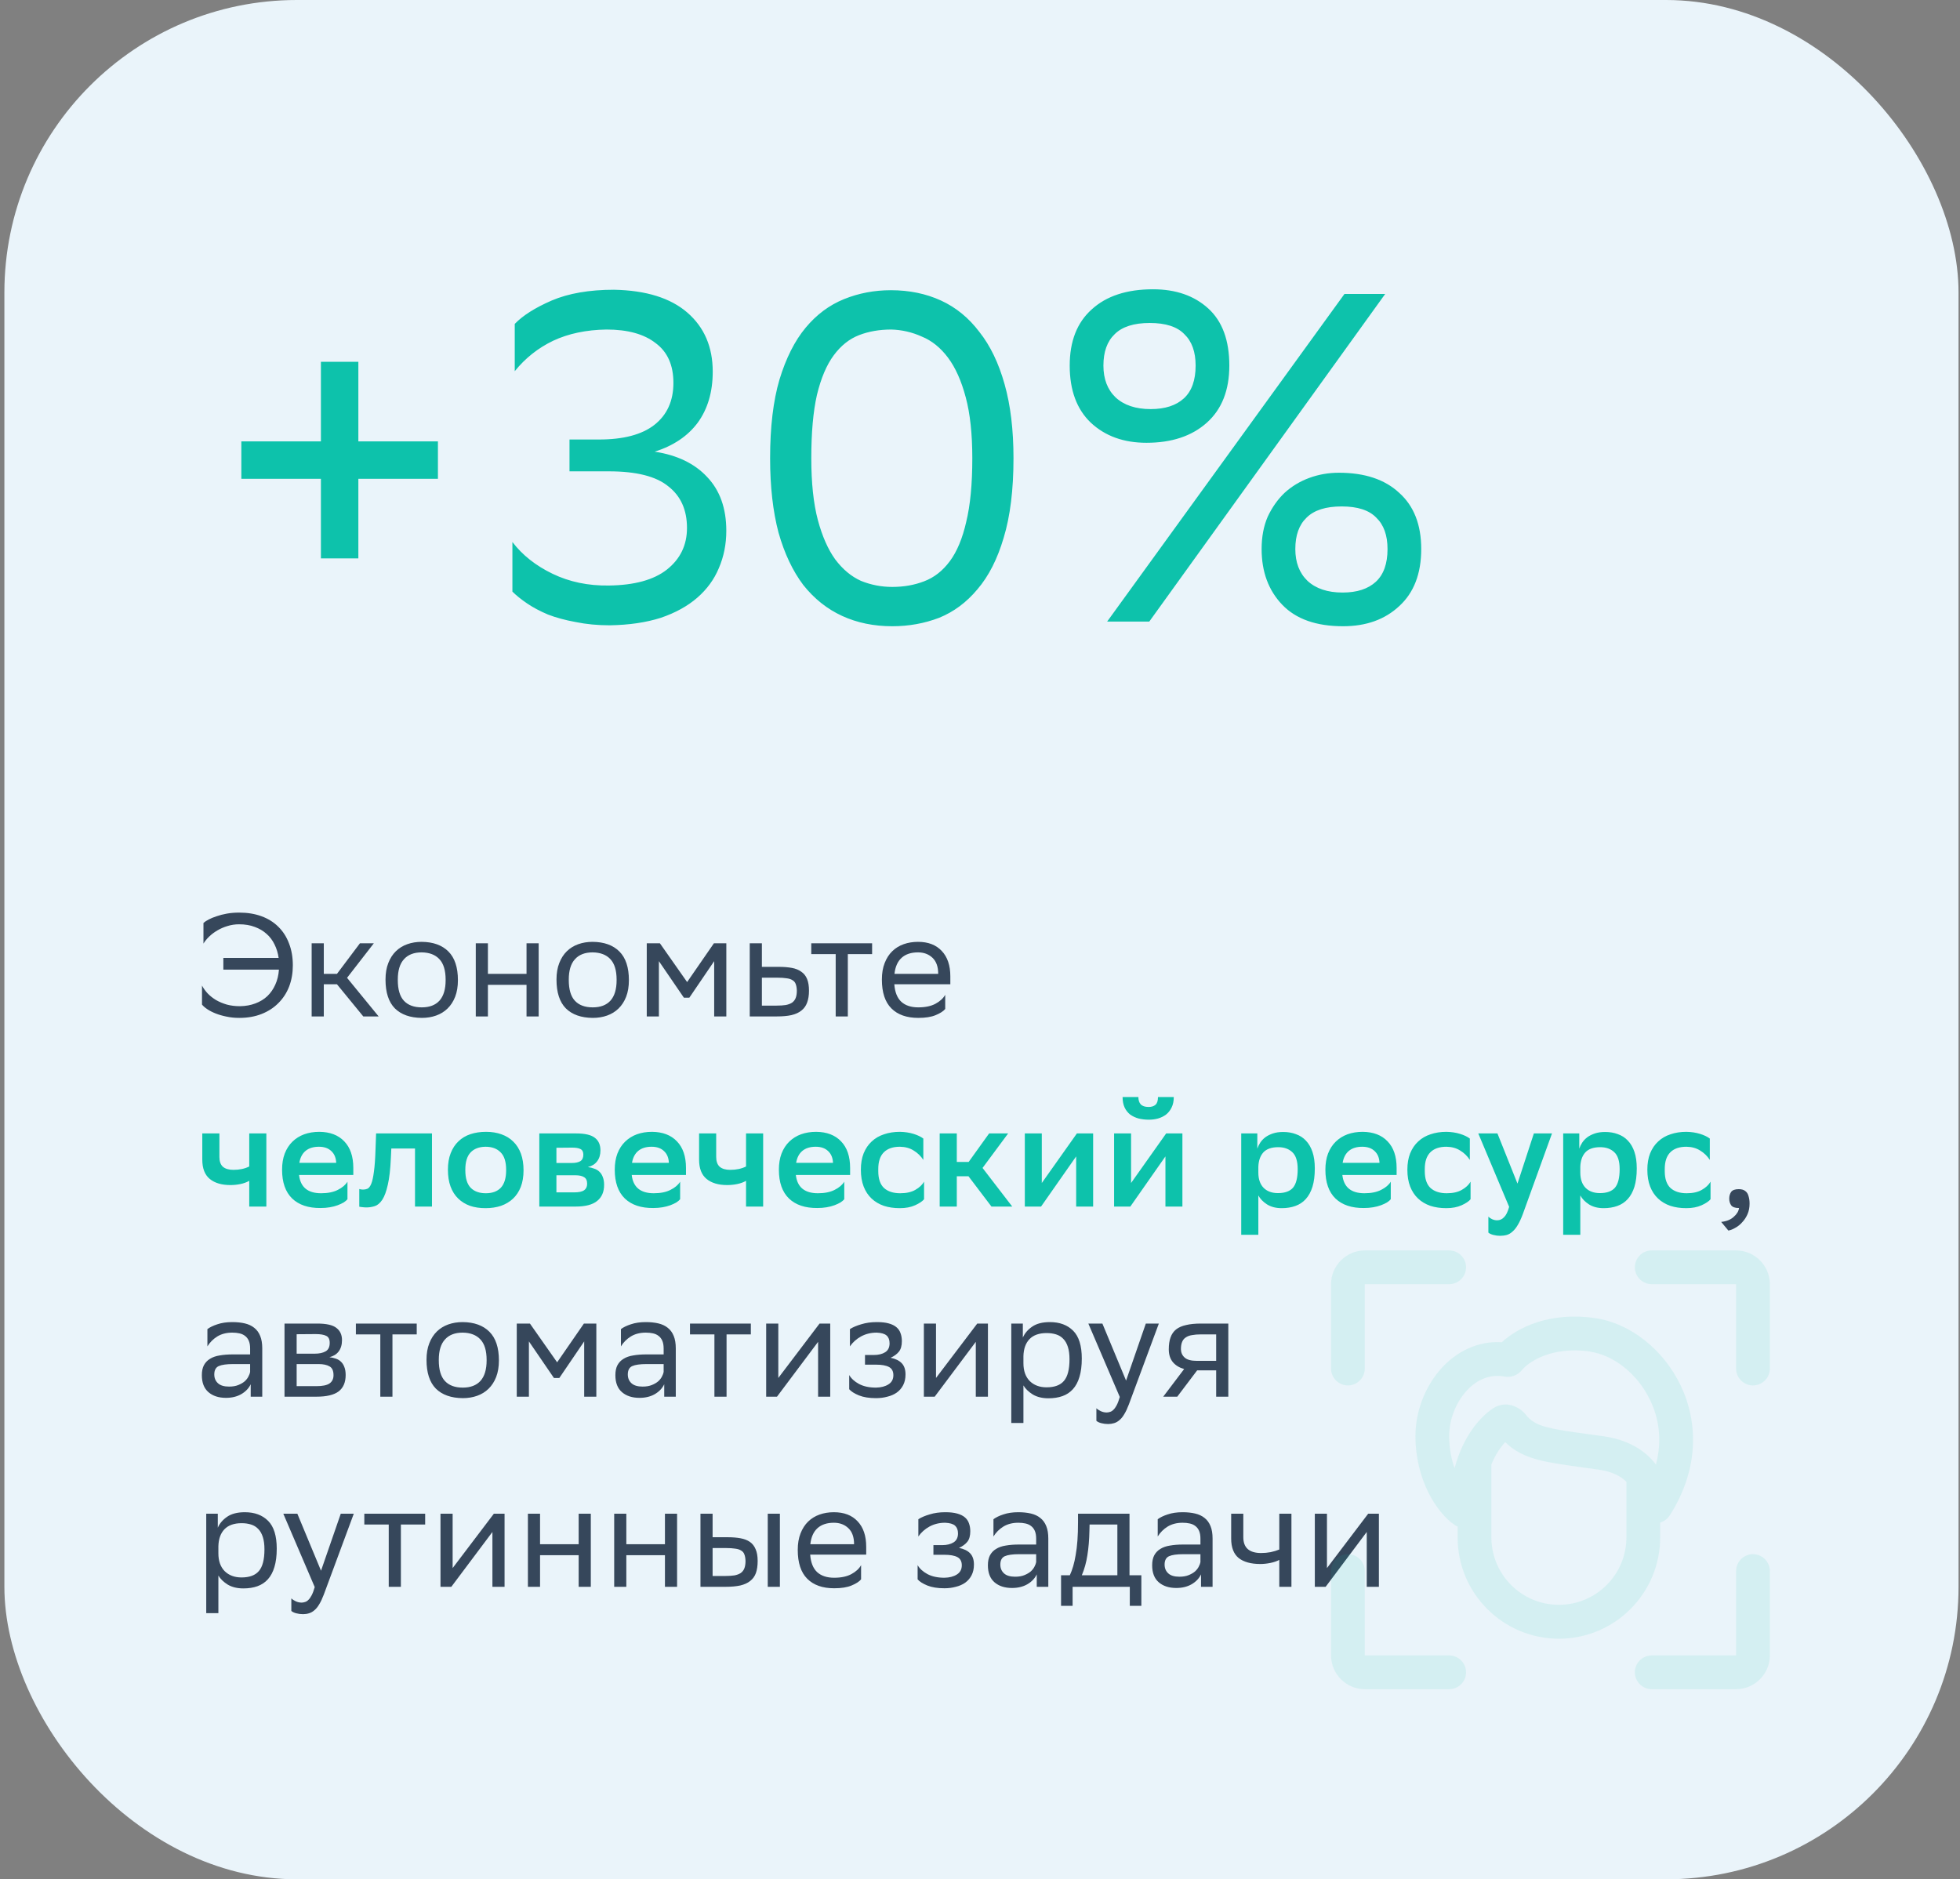 <?xml version="1.0" encoding="UTF-8"?> <svg xmlns="http://www.w3.org/2000/svg" width="268" height="257" viewBox="0 0 268 257" fill="none"><rect x="0" y="0" width="268" height="257" fill="#808080" stroke="none"/><rect x="0.6" width="267.2" height="257" rx="40" fill="#EAF4FA"></rect><path d="M43.88 65.48H33V60.36H43.88V49.48H49V60.36H59.88V65.48H49V76.36H43.88V65.48ZM70.383 44.296C71.492 43.144 73.178 42.077 75.439 41.096C77.743 40.115 80.58 39.624 83.951 39.624C88.346 39.709 91.695 40.755 93.999 42.76C96.303 44.765 97.455 47.453 97.455 50.824C97.455 53.597 96.772 55.923 95.407 57.8C94.042 59.635 92.079 60.957 89.519 61.768C92.591 62.237 94.98 63.389 96.687 65.224C98.436 67.059 99.311 69.512 99.311 72.584C99.311 74.419 98.97 76.125 98.287 77.704C97.647 79.24 96.666 80.584 95.343 81.736C94.02 82.888 92.356 83.805 90.351 84.488C88.346 85.128 86.02 85.469 83.375 85.512C81.711 85.512 80.154 85.363 78.703 85.064C77.295 84.808 76.036 84.467 74.927 84.04C73.818 83.571 72.858 83.059 72.047 82.504C71.236 81.949 70.575 81.416 70.063 80.904V74.12C71.428 75.912 73.263 77.363 75.567 78.472C77.871 79.581 80.431 80.115 83.247 80.072C86.746 80.029 89.391 79.304 91.183 77.896C93.018 76.445 93.935 74.547 93.935 72.2C93.935 69.725 93.082 67.827 91.375 66.504C89.711 65.139 87.002 64.456 83.247 64.456H77.871V60.104H81.903C85.231 60.104 87.748 59.443 89.455 58.12C91.204 56.755 92.079 54.835 92.079 52.36C92.079 49.928 91.268 48.115 89.647 46.92C88.068 45.683 85.828 45.064 82.927 45.064C80.154 45.107 77.722 45.619 75.631 46.6C73.583 47.581 71.834 48.968 70.383 50.76V44.296ZM105.3 62.664C105.3 58.397 105.726 54.813 106.58 51.912C107.476 48.968 108.67 46.6 110.164 44.808C111.657 43.016 113.406 41.715 115.412 40.904C117.417 40.093 119.55 39.688 121.812 39.688C124.329 39.688 126.612 40.157 128.66 41.096C130.708 42.035 132.457 43.464 133.908 45.384C135.401 47.261 136.553 49.651 137.364 52.552C138.174 55.411 138.58 58.781 138.58 62.664C138.58 66.973 138.132 70.6 137.236 73.544C136.382 76.445 135.188 78.792 133.652 80.584C132.158 82.376 130.409 83.677 128.404 84.488C126.398 85.256 124.265 85.64 122.004 85.64C119.486 85.64 117.204 85.171 115.156 84.232C113.108 83.293 111.337 81.885 109.844 80.008C108.393 78.088 107.262 75.699 106.452 72.84C105.684 69.939 105.3 66.547 105.3 62.664ZM110.932 62.664C110.932 66.035 111.23 68.851 111.828 71.112C112.425 73.331 113.214 75.123 114.196 76.488C115.22 77.853 116.393 78.835 117.716 79.432C119.081 79.987 120.51 80.264 122.004 80.264C123.582 80.264 125.033 80.008 126.356 79.496C127.721 78.984 128.894 78.067 129.876 76.744C130.857 75.421 131.604 73.629 132.116 71.368C132.67 69.107 132.948 66.205 132.948 62.664C132.948 59.336 132.649 56.563 132.052 54.344C131.454 52.083 130.644 50.269 129.62 48.904C128.596 47.539 127.401 46.579 126.036 46.024C124.713 45.427 123.326 45.107 121.876 45.064C120.254 45.064 118.782 45.32 117.46 45.832C116.137 46.344 114.985 47.261 114.004 48.584C113.022 49.907 112.254 51.72 111.7 54.024C111.188 56.285 110.932 59.165 110.932 62.664ZM146.267 49.992C146.267 46.664 147.27 44.104 149.275 42.312C151.28 40.477 154.075 39.56 157.659 39.56C160.774 39.56 163.291 40.435 165.211 42.184C167.131 43.933 168.091 46.536 168.091 49.992C168.091 53.363 167.067 55.965 165.019 57.8C162.971 59.635 160.219 60.552 156.763 60.552C153.648 60.552 151.11 59.635 149.147 57.8C147.227 55.965 146.267 53.363 146.267 49.992ZM150.875 49.992C150.875 51.827 151.43 53.277 152.539 54.344C153.691 55.411 155.291 55.944 157.339 55.944C159.302 55.944 160.816 55.453 161.883 54.472C162.95 53.491 163.483 51.997 163.483 49.992C163.483 48.115 162.971 46.685 161.947 45.704C160.966 44.68 159.387 44.168 157.211 44.168C155.035 44.168 153.435 44.68 152.411 45.704C151.387 46.685 150.875 48.115 150.875 49.992ZM172.507 75.08C172.507 73.416 172.784 71.944 173.339 70.664C173.936 69.384 174.704 68.296 175.643 67.4C176.624 66.504 177.755 65.821 179.035 65.352C180.315 64.883 181.659 64.648 183.067 64.648C186.608 64.648 189.36 65.565 191.323 67.4C193.328 69.192 194.331 71.752 194.331 75.08C194.331 78.451 193.328 81.053 191.323 82.888C189.36 84.723 186.8 85.64 183.643 85.64C179.974 85.64 177.2 84.659 175.323 82.696C173.446 80.733 172.507 78.195 172.507 75.08ZM177.115 75.08C177.115 76.915 177.67 78.365 178.779 79.432C179.931 80.499 181.531 81.032 183.579 81.032C185.542 81.032 187.056 80.541 188.123 79.56C189.19 78.579 189.723 77.085 189.723 75.08C189.723 73.203 189.211 71.773 188.187 70.792C187.206 69.768 185.627 69.256 183.451 69.256C181.275 69.256 179.675 69.768 178.651 70.792C177.627 71.773 177.115 73.203 177.115 75.08ZM157.147 85H151.387L183.835 40.2H189.403L157.147 85Z" fill="#0DC2AB"></path><path d="M27.82 126.22C27.993 126.06 28.233 125.9 28.54 125.74C28.846 125.58 29.206 125.433 29.62 125.3C30.033 125.153 30.5 125.033 31.02 124.94C31.54 124.847 32.1 124.8 32.7 124.8C33.833 124.8 34.853 124.967 35.76 125.3C36.666 125.633 37.433 126.113 38.06 126.74C38.7 127.367 39.186 128.127 39.52 129.02C39.866 129.9 40.04 130.9 40.04 132.02C40.04 133.06 39.873 134.02 39.54 134.9C39.206 135.767 38.72 136.52 38.08 137.16C37.453 137.8 36.686 138.3 35.78 138.66C34.873 139.02 33.853 139.2 32.72 139.2C32.093 139.2 31.506 139.14 30.96 139.02C30.426 138.913 29.94 138.773 29.5 138.6C29.06 138.427 28.68 138.233 28.36 138.02C28.04 137.807 27.793 137.593 27.62 137.38V134.78C27.82 135.153 28.08 135.513 28.4 135.86C28.72 136.193 29.1 136.493 29.54 136.76C29.98 137.013 30.473 137.22 31.02 137.38C31.566 137.527 32.166 137.6 32.82 137.6C33.593 137.587 34.293 137.46 34.92 137.22C35.56 136.98 36.106 136.647 36.56 136.22C37.013 135.78 37.373 135.26 37.64 134.66C37.92 134.047 38.086 133.36 38.14 132.6H30.54V131H38.1C38.006 130.333 37.82 129.72 37.54 129.16C37.273 128.6 36.913 128.12 36.46 127.72C36.006 127.307 35.466 126.987 34.84 126.76C34.213 126.52 33.5 126.4 32.7 126.4C32.14 126.4 31.606 126.48 31.1 126.64C30.606 126.787 30.146 126.987 29.72 127.24C29.306 127.48 28.933 127.76 28.6 128.08C28.28 128.387 28.02 128.707 27.82 129.04V126.22ZM42.614 129H44.274V133.18H46.074L49.214 129H51.114L47.454 133.72L51.774 139H49.674L46.074 134.6H44.274V139H42.614V129ZM52.713 133.96C52.713 133.093 52.84 132.34 53.093 131.7C53.346 131.047 53.693 130.507 54.133 130.08C54.573 129.653 55.093 129.333 55.693 129.12C56.293 128.907 56.946 128.8 57.653 128.8C59.226 128.813 60.446 129.253 61.313 130.12C62.18 130.987 62.613 132.293 62.613 134.04C62.613 134.907 62.486 135.667 62.233 136.32C61.98 136.96 61.633 137.493 61.193 137.92C60.753 138.347 60.233 138.667 59.633 138.88C59.033 139.093 58.38 139.2 57.673 139.2C56.086 139.187 54.86 138.753 53.993 137.9C53.14 137.033 52.713 135.72 52.713 133.96ZM54.393 134.02C54.393 135.313 54.673 136.26 55.233 136.86C55.793 137.46 56.606 137.76 57.673 137.76C58.726 137.76 59.533 137.453 60.093 136.84C60.653 136.213 60.933 135.28 60.933 134.04V133.98C60.933 132.7 60.646 131.76 60.073 131.16C59.513 130.56 58.706 130.253 57.653 130.24C56.6 130.24 55.793 130.553 55.233 131.18C54.673 131.793 54.393 132.72 54.393 133.96V134.02ZM71.995 134.68H66.715V139H65.055V129H66.715V133.18H71.995V129H73.655V139H71.995V134.68ZM76.092 133.96C76.092 133.093 76.219 132.34 76.472 131.7C76.725 131.047 77.072 130.507 77.512 130.08C77.952 129.653 78.472 129.333 79.072 129.12C79.672 128.907 80.325 128.8 81.032 128.8C82.605 128.813 83.825 129.253 84.692 130.12C85.559 130.987 85.992 132.293 85.992 134.04C85.992 134.907 85.865 135.667 85.612 136.32C85.359 136.96 85.012 137.493 84.572 137.92C84.132 138.347 83.612 138.667 83.012 138.88C82.412 139.093 81.759 139.2 81.052 139.2C79.465 139.187 78.239 138.753 77.372 137.9C76.519 137.033 76.092 135.72 76.092 133.96ZM77.772 134.02C77.772 135.313 78.052 136.26 78.612 136.86C79.172 137.46 79.985 137.76 81.052 137.76C82.105 137.76 82.912 137.453 83.472 136.84C84.032 136.213 84.312 135.28 84.312 134.04V133.98C84.312 132.7 84.025 131.76 83.452 131.16C82.892 130.56 82.085 130.253 81.032 130.24C79.979 130.24 79.172 130.553 78.612 131.18C78.052 131.793 77.772 132.72 77.772 133.96V134.02ZM97.654 131.44L94.254 136.44H93.514L90.094 131.44V139H88.434V129H90.234L93.954 134.3L97.614 129H99.314V139H97.654V131.44ZM110.616 135.48C110.616 136.12 110.529 136.667 110.356 137.12C110.196 137.56 109.936 137.92 109.576 138.2C109.229 138.48 108.776 138.687 108.216 138.82C107.669 138.94 107.003 139 106.216 139H102.516V129H104.176V132.22H106.476C107.156 132.22 107.749 132.267 108.256 132.36C108.776 132.453 109.209 132.627 109.556 132.88C109.916 133.12 110.183 133.453 110.356 133.88C110.529 134.293 110.616 134.827 110.616 135.48ZM108.956 135.46C108.943 135.087 108.889 134.787 108.796 134.56C108.716 134.333 108.569 134.16 108.356 134.04C108.156 133.907 107.883 133.82 107.536 133.78C107.203 133.727 106.789 133.7 106.296 133.7H104.176V137.52H106.196C106.676 137.52 107.089 137.493 107.436 137.44C107.783 137.373 108.069 137.267 108.296 137.12C108.523 136.96 108.689 136.747 108.796 136.48C108.903 136.213 108.956 135.873 108.956 135.46ZM114.268 130.48H110.928V129H119.248V130.48H115.928V139H114.268V130.48ZM125.524 128.8C126.911 128.8 127.991 129.213 128.764 130.04C129.551 130.867 129.944 132.027 129.944 133.52V134.6H122.284C122.364 135.68 122.684 136.48 123.244 137C123.804 137.507 124.577 137.76 125.564 137.76C126.524 137.76 127.311 137.593 127.924 137.26C128.537 136.927 128.977 136.52 129.244 136.04V137.98C128.991 138.287 128.557 138.567 127.944 138.82C127.344 139.073 126.551 139.2 125.564 139.2C123.977 139.2 122.751 138.767 121.884 137.9C121.017 137.033 120.584 135.72 120.584 133.96C120.584 133.093 120.711 132.34 120.964 131.7C121.217 131.047 121.564 130.507 122.004 130.08C122.444 129.653 122.964 129.333 123.564 129.12C124.164 128.907 124.817 128.8 125.524 128.8ZM125.524 130.24C124.577 130.24 123.831 130.487 123.284 130.98C122.737 131.473 122.411 132.207 122.304 133.18H128.284V133.16C128.284 132.2 128.024 131.473 127.504 130.98C126.984 130.487 126.324 130.24 125.524 130.24ZM235.347 167.1C236.081 167.02 236.654 166.787 237.067 166.4C237.494 166.027 237.734 165.627 237.787 165.2H237.747C237.241 165.2 236.894 165.073 236.707 164.82C236.534 164.567 236.447 164.267 236.447 163.92C236.447 163.56 236.534 163.253 236.707 163C236.894 162.747 237.241 162.62 237.747 162.62C238.134 162.62 238.434 162.707 238.647 162.88C238.861 163.04 239.007 163.273 239.087 163.58C239.181 163.873 239.227 164.213 239.227 164.6C239.227 165.133 239.134 165.613 238.947 166.04C238.761 166.467 238.521 166.833 238.227 167.14C237.947 167.46 237.634 167.713 237.287 167.9C236.954 168.1 236.634 168.227 236.327 168.28L235.347 167.1ZM28.36 181.76C28.693 181.507 29.146 181.287 29.72 181.1C30.306 180.9 30.986 180.8 31.76 180.8C32.4 180.8 32.973 180.86 33.48 180.98C33.986 181.1 34.413 181.3 34.76 181.58C35.12 181.86 35.393 182.233 35.58 182.7C35.766 183.153 35.86 183.72 35.86 184.4V191H34.28V189.3C34.013 189.86 33.58 190.313 32.98 190.66C32.393 190.993 31.7 191.16 30.9 191.16C29.9 191.16 29.1 190.9 28.5 190.38C27.9 189.86 27.6 189.087 27.6 188.06C27.6 187.513 27.693 187.06 27.88 186.7C28.08 186.327 28.36 186.033 28.72 185.82C29.08 185.593 29.52 185.44 30.04 185.36C30.56 185.267 31.153 185.22 31.82 185.22H34.2V184.42C34.2 183.993 34.14 183.64 34.02 183.36C33.9 183.08 33.733 182.86 33.52 182.7C33.306 182.527 33.046 182.407 32.74 182.34C32.446 182.273 32.12 182.24 31.76 182.24C30.973 182.24 30.293 182.413 29.72 182.76C29.16 183.107 28.706 183.56 28.36 184.12V181.76ZM31.32 189.62C31.826 189.62 32.253 189.547 32.6 189.4C32.96 189.253 33.253 189.08 33.48 188.88C33.706 188.667 33.873 188.447 33.98 188.22C34.1 187.993 34.173 187.793 34.2 187.62V186.54H31.88C30.973 186.54 30.313 186.633 29.9 186.82C29.5 187.007 29.3 187.387 29.3 187.96C29.3 188.453 29.466 188.853 29.8 189.16C30.133 189.467 30.64 189.62 31.32 189.62ZM38.903 181H43.363C44.629 181 45.509 181.2 46.003 181.6C46.509 181.987 46.763 182.54 46.763 183.26C46.763 183.9 46.609 184.42 46.303 184.82C46.009 185.207 45.589 185.467 45.043 185.6C45.363 185.64 45.656 185.707 45.923 185.8C46.203 185.893 46.436 186.033 46.623 186.22C46.823 186.407 46.976 186.647 47.083 186.94C47.203 187.233 47.263 187.6 47.263 188.04C47.263 189.04 46.943 189.787 46.303 190.28C45.663 190.76 44.656 191 43.283 191H38.903V181ZM43.263 189.56C44.089 189.56 44.683 189.44 45.043 189.2C45.416 188.947 45.603 188.567 45.603 188.06C45.603 187.46 45.423 187.06 45.063 186.86C44.703 186.647 44.203 186.54 43.563 186.54H40.563V189.56H43.263ZM43.023 185.12C43.649 185.12 44.149 185.013 44.523 184.8C44.896 184.587 45.083 184.2 45.083 183.64C45.083 183.147 44.923 182.827 44.603 182.68C44.283 182.52 43.803 182.44 43.163 182.44L40.563 182.46V185.12H43.023ZM52.002 182.48H48.662V181H56.982V182.48H53.662V191H52.002V182.48ZM58.319 185.96C58.319 185.093 58.445 184.34 58.699 183.7C58.952 183.047 59.298 182.507 59.739 182.08C60.178 181.653 60.699 181.333 61.298 181.12C61.898 180.907 62.552 180.8 63.258 180.8C64.832 180.813 66.052 181.253 66.918 182.12C67.785 182.987 68.219 184.293 68.219 186.04C68.219 186.907 68.092 187.667 67.838 188.32C67.585 188.96 67.239 189.493 66.799 189.92C66.359 190.347 65.838 190.667 65.239 190.88C64.638 191.093 63.985 191.2 63.279 191.2C61.692 191.187 60.465 190.753 59.599 189.9C58.745 189.033 58.319 187.72 58.319 185.96ZM59.998 186.02C59.998 187.313 60.279 188.26 60.839 188.86C61.398 189.46 62.212 189.76 63.279 189.76C64.332 189.76 65.138 189.453 65.698 188.84C66.258 188.213 66.538 187.28 66.538 186.04V185.98C66.538 184.7 66.252 183.76 65.678 183.16C65.118 182.56 64.312 182.253 63.258 182.24C62.205 182.24 61.398 182.553 60.839 183.18C60.279 183.793 59.998 184.72 59.998 185.96V186.02ZM79.88 183.44L76.481 188.44H75.74L72.32 183.44V191H70.66V181H72.46L76.18 186.3L79.841 181H81.54V191H79.88V183.44ZM84.903 181.76C85.236 181.507 85.689 181.287 86.263 181.1C86.849 180.9 87.529 180.8 88.303 180.8C88.943 180.8 89.516 180.86 90.023 180.98C90.529 181.1 90.956 181.3 91.303 181.58C91.663 181.86 91.936 182.233 92.123 182.7C92.309 183.153 92.403 183.72 92.403 184.4V191H90.823V189.3C90.556 189.86 90.123 190.313 89.523 190.66C88.936 190.993 88.243 191.16 87.443 191.16C86.443 191.16 85.643 190.9 85.043 190.38C84.443 189.86 84.143 189.087 84.143 188.06C84.143 187.513 84.236 187.06 84.423 186.7C84.623 186.327 84.903 186.033 85.263 185.82C85.623 185.593 86.063 185.44 86.583 185.36C87.103 185.267 87.696 185.22 88.363 185.22H90.743V184.42C90.743 183.993 90.683 183.64 90.563 183.36C90.443 183.08 90.276 182.86 90.063 182.7C89.849 182.527 89.589 182.407 89.283 182.34C88.989 182.273 88.663 182.24 88.303 182.24C87.516 182.24 86.836 182.413 86.263 182.76C85.703 183.107 85.249 183.56 84.903 184.12V181.76ZM87.863 189.62C88.369 189.62 88.796 189.547 89.143 189.4C89.503 189.253 89.796 189.08 90.023 188.88C90.249 188.667 90.416 188.447 90.523 188.22C90.643 187.993 90.716 187.793 90.743 187.62V186.54H88.423C87.516 186.54 86.856 186.633 86.443 186.82C86.043 187.007 85.843 187.387 85.843 187.96C85.843 188.453 86.009 188.853 86.343 189.16C86.676 189.467 87.183 189.62 87.863 189.62ZM97.686 182.48H94.346V181H102.666V182.48H99.346V191H97.686V182.48ZM104.762 191V181H106.422V188.44L112.062 181H113.522V191H111.862V183.5L106.422 190.76L106.242 191H104.762ZM116.115 188.04C116.395 188.52 116.842 188.927 117.455 189.26C118.082 189.593 118.855 189.76 119.775 189.76C120.469 189.747 121.035 189.6 121.475 189.32C121.929 189.04 122.155 188.62 122.155 188.06C122.155 187.527 121.955 187.153 121.555 186.94C121.155 186.727 120.562 186.62 119.775 186.62H118.275V185.3H119.475C120.115 185.3 120.635 185.173 121.035 184.92C121.435 184.667 121.635 184.26 121.635 183.7C121.635 183.233 121.502 182.88 121.235 182.64C120.969 182.4 120.515 182.267 119.875 182.24C119.089 182.24 118.375 182.413 117.735 182.76C117.109 183.107 116.602 183.56 116.215 184.12V181.76C116.602 181.507 117.115 181.287 117.755 181.1C118.395 180.9 119.102 180.8 119.875 180.8H119.915C120.555 180.8 121.089 180.86 121.515 180.98C121.955 181.1 122.309 181.273 122.575 181.5C122.842 181.727 123.029 182 123.135 182.32C123.255 182.64 123.315 183 123.315 183.4C123.315 184.027 123.182 184.507 122.915 184.84C122.649 185.173 122.269 185.453 121.775 185.68C122.442 185.813 122.949 186.06 123.295 186.42C123.642 186.78 123.815 187.293 123.815 187.96C123.815 188.52 123.709 189.007 123.495 189.42C123.282 189.833 122.989 190.173 122.615 190.44C122.255 190.693 121.829 190.88 121.335 191C120.855 191.133 120.335 191.2 119.775 191.2C118.842 191.2 118.062 191.073 117.435 190.82C116.822 190.567 116.382 190.287 116.115 189.98V188.04ZM126.325 191V181H127.985V188.44L133.625 181H135.085V191H133.425V183.5L127.985 190.76L127.805 191H126.325ZM138.278 181H139.858V182.92C140.111 182.333 140.538 181.833 141.138 181.42C141.738 181.007 142.544 180.8 143.558 180.8C144.891 180.8 145.951 181.193 146.738 181.98C147.524 182.767 147.918 184.033 147.918 185.78C147.918 186.767 147.811 187.607 147.598 188.3C147.398 188.98 147.098 189.54 146.698 189.98C146.311 190.407 145.838 190.72 145.278 190.92C144.718 191.12 144.078 191.22 143.358 191.22C142.518 191.22 141.804 191.047 141.218 190.7C140.644 190.34 140.218 189.927 139.938 189.46V194.6H138.278V181ZM139.938 186.42C139.938 187.46 140.224 188.273 140.798 188.86C141.384 189.433 142.151 189.72 143.098 189.72C144.191 189.72 144.984 189.427 145.478 188.84C145.984 188.253 146.238 187.267 146.238 185.88C146.238 185.213 146.164 184.653 146.018 184.2C145.871 183.733 145.658 183.36 145.378 183.08C145.111 182.8 144.784 182.6 144.398 182.48C144.011 182.36 143.584 182.3 143.118 182.3C142.078 182.3 141.291 182.58 140.758 183.14C140.238 183.687 139.964 184.46 139.938 185.46V186.42ZM148.814 181H150.734L153.974 188.8L156.674 181H158.454L154.354 192.06C154.154 192.593 153.947 193.033 153.734 193.38C153.534 193.727 153.314 194 153.074 194.2C152.847 194.4 152.6 194.54 152.334 194.62C152.08 194.7 151.807 194.74 151.514 194.74C151.194 194.74 150.88 194.7 150.574 194.62C150.28 194.54 150.06 194.433 149.914 194.3V192.58C150.06 192.727 150.26 192.86 150.514 192.98C150.78 193.1 151.047 193.16 151.314 193.16C151.474 193.16 151.627 193.133 151.774 193.08C151.934 193.04 152.087 192.947 152.234 192.8C152.394 192.653 152.547 192.44 152.694 192.16C152.84 191.88 152.98 191.507 153.114 191.04L148.814 181ZM166.293 187.4H163.693L160.973 191H159.053L161.913 187.22C161.259 187.033 160.746 186.72 160.373 186.28C159.999 185.827 159.813 185.24 159.813 184.52C159.813 183.88 159.893 183.34 160.053 182.9C160.213 182.447 160.466 182.08 160.813 181.8C161.173 181.52 161.633 181.32 162.193 181.2C162.753 181.067 163.426 181 164.213 181H167.953V191H166.293V187.4ZM164.233 182.48C163.753 182.48 163.339 182.513 162.993 182.58C162.646 182.633 162.359 182.74 162.133 182.9C161.906 183.047 161.739 183.253 161.633 183.52C161.526 183.773 161.473 184.107 161.473 184.52C161.486 184.987 161.659 185.367 161.993 185.66C162.326 185.953 162.873 186.1 163.633 186.1H166.293V182.48H164.233ZM28.2 207H29.78V208.92C30.033 208.333 30.46 207.833 31.06 207.42C31.66 207.007 32.466 206.8 33.48 206.8C34.813 206.8 35.873 207.193 36.66 207.98C37.446 208.767 37.84 210.033 37.84 211.78C37.84 212.767 37.733 213.607 37.52 214.3C37.32 214.98 37.02 215.54 36.62 215.98C36.233 216.407 35.76 216.72 35.2 216.92C34.64 217.12 34 217.22 33.28 217.22C32.44 217.22 31.726 217.047 31.14 216.7C30.566 216.34 30.14 215.927 29.86 215.46V220.6H28.2V207ZM29.86 212.42C29.86 213.46 30.146 214.273 30.72 214.86C31.306 215.433 32.073 215.72 33.02 215.72C34.113 215.72 34.906 215.427 35.4 214.84C35.906 214.253 36.16 213.267 36.16 211.88C36.16 211.213 36.086 210.653 35.94 210.2C35.793 209.733 35.58 209.36 35.3 209.08C35.033 208.8 34.706 208.6 34.32 208.48C33.933 208.36 33.506 208.3 33.04 208.3C32 208.3 31.213 208.58 30.68 209.14C30.16 209.687 29.886 210.46 29.86 211.46V212.42ZM38.736 207H40.656L43.895 214.8L46.596 207H48.376L44.276 218.06C44.075 218.593 43.869 219.033 43.656 219.38C43.456 219.727 43.236 220 42.995 220.2C42.769 220.4 42.522 220.54 42.255 220.62C42.002 220.7 41.729 220.74 41.435 220.74C41.115 220.74 40.802 220.7 40.495 220.62C40.202 220.54 39.982 220.433 39.836 220.3V218.58C39.982 218.727 40.182 218.86 40.435 218.98C40.702 219.1 40.969 219.16 41.236 219.16C41.395 219.16 41.549 219.133 41.696 219.08C41.855 219.04 42.009 218.947 42.156 218.8C42.316 218.653 42.469 218.44 42.615 218.16C42.762 217.88 42.902 217.507 43.035 217.04L38.736 207ZM53.154 208.48H49.815V207H58.135V208.48H54.815V217H53.154V208.48ZM60.231 217V207H61.891V214.44L67.531 207H68.991V217H67.331V209.5L61.891 216.76L61.711 217H60.231ZM79.124 212.68H73.844V217H72.184V207H73.844V211.18H79.124V207H80.784V217H79.124V212.68ZM90.921 212.68H85.641V217H83.981V207H85.641V211.18H90.921V207H92.581V217H90.921V212.68ZM95.778 207H97.438V210.22H99.458C100.138 210.22 100.731 210.267 101.238 210.36C101.758 210.453 102.191 210.62 102.538 210.86C102.884 211.1 103.144 211.433 103.318 211.86C103.504 212.273 103.598 212.807 103.598 213.46C103.598 214.113 103.518 214.667 103.358 215.12C103.198 215.56 102.938 215.92 102.578 216.2C102.231 216.48 101.778 216.687 101.218 216.82C100.658 216.94 99.984 217 99.198 217H95.778V207ZM104.978 207H106.638V217H104.978V207ZM101.938 213.46C101.924 213.087 101.871 212.787 101.778 212.56C101.698 212.333 101.551 212.16 101.338 212.04C101.138 211.907 100.864 211.82 100.518 211.78C100.184 211.727 99.771 211.7 99.278 211.7H97.438V215.52H99.178C99.658 215.52 100.071 215.493 100.418 215.44C100.764 215.373 101.051 215.267 101.278 215.12C101.504 214.96 101.671 214.747 101.778 214.48C101.884 214.213 101.938 213.873 101.938 213.46ZM114.02 206.8C115.407 206.8 116.487 207.213 117.26 208.04C118.047 208.867 118.44 210.027 118.44 211.52V212.6H110.78C110.86 213.68 111.18 214.48 111.74 215C112.3 215.507 113.074 215.76 114.06 215.76C115.02 215.76 115.807 215.593 116.42 215.26C117.034 214.927 117.474 214.52 117.74 214.04V215.98C117.487 216.287 117.054 216.567 116.44 216.82C115.84 217.073 115.047 217.2 114.06 217.2C112.474 217.2 111.247 216.767 110.38 215.9C109.514 215.033 109.08 213.72 109.08 211.96C109.08 211.093 109.207 210.34 109.46 209.7C109.714 209.047 110.06 208.507 110.5 208.08C110.94 207.653 111.46 207.333 112.06 207.12C112.66 206.907 113.314 206.8 114.02 206.8ZM114.02 208.24C113.074 208.24 112.327 208.487 111.78 208.98C111.234 209.473 110.907 210.207 110.8 211.18H116.78V211.16C116.78 210.2 116.52 209.473 116 208.98C115.48 208.487 114.82 208.24 114.02 208.24ZM125.471 214.04C125.751 214.52 126.197 214.927 126.811 215.26C127.437 215.593 128.211 215.76 129.131 215.76C129.824 215.747 130.391 215.6 130.831 215.32C131.284 215.04 131.511 214.62 131.511 214.06C131.511 213.527 131.311 213.153 130.911 212.94C130.511 212.727 129.917 212.62 129.131 212.62H127.631V211.3H128.831C129.471 211.3 129.991 211.173 130.391 210.92C130.791 210.667 130.991 210.26 130.991 209.7C130.991 209.233 130.857 208.88 130.591 208.64C130.324 208.4 129.871 208.267 129.231 208.24C128.444 208.24 127.731 208.413 127.091 208.76C126.464 209.107 125.957 209.56 125.571 210.12V207.76C125.957 207.507 126.471 207.287 127.111 207.1C127.751 206.9 128.457 206.8 129.231 206.8H129.271C129.911 206.8 130.444 206.86 130.871 206.98C131.311 207.1 131.664 207.273 131.931 207.5C132.197 207.727 132.384 208 132.491 208.32C132.611 208.64 132.671 209 132.671 209.4C132.671 210.027 132.537 210.507 132.271 210.84C132.004 211.173 131.624 211.453 131.131 211.68C131.797 211.813 132.304 212.06 132.651 212.42C132.997 212.78 133.171 213.293 133.171 213.96C133.171 214.52 133.064 215.007 132.851 215.42C132.637 215.833 132.344 216.173 131.971 216.44C131.611 216.693 131.184 216.88 130.691 217C130.211 217.133 129.691 217.2 129.131 217.2C128.197 217.2 127.417 217.073 126.791 216.82C126.177 216.567 125.737 216.287 125.471 215.98V214.04ZM135.84 207.76C136.173 207.507 136.627 207.287 137.2 207.1C137.787 206.9 138.467 206.8 139.24 206.8C139.88 206.8 140.453 206.86 140.96 206.98C141.467 207.1 141.893 207.3 142.24 207.58C142.6 207.86 142.873 208.233 143.06 208.7C143.247 209.153 143.34 209.72 143.34 210.4V217H141.76V215.3C141.493 215.86 141.06 216.313 140.46 216.66C139.873 216.993 139.18 217.16 138.38 217.16C137.38 217.16 136.58 216.9 135.98 216.38C135.38 215.86 135.08 215.087 135.08 214.06C135.08 213.513 135.173 213.06 135.36 212.7C135.56 212.327 135.84 212.033 136.2 211.82C136.56 211.593 137 211.44 137.52 211.36C138.04 211.267 138.633 211.22 139.3 211.22H141.68V210.42C141.68 209.993 141.62 209.64 141.5 209.36C141.38 209.08 141.213 208.86 141 208.7C140.787 208.527 140.527 208.407 140.22 208.34C139.927 208.273 139.6 208.24 139.24 208.24C138.453 208.24 137.773 208.413 137.2 208.76C136.64 209.107 136.187 209.56 135.84 210.12V207.76ZM138.8 215.62C139.307 215.62 139.733 215.547 140.08 215.4C140.44 215.253 140.733 215.08 140.96 214.88C141.187 214.667 141.353 214.447 141.46 214.22C141.58 213.993 141.653 213.793 141.68 213.62V212.54H139.36C138.453 212.54 137.793 212.633 137.38 212.82C136.98 213.007 136.78 213.387 136.78 213.96C136.78 214.453 136.947 214.853 137.28 215.16C137.613 215.467 138.12 215.62 138.8 215.62ZM146.283 215.42C146.457 215.047 146.61 214.633 146.743 214.18C146.877 213.727 146.99 213.213 147.083 212.64C147.19 212.053 147.27 211.393 147.323 210.66C147.377 209.927 147.403 209.087 147.403 208.14V207H154.443V215.42H156.063V219.6H154.483V217H146.663V219.6H145.083V215.42H146.283ZM148.963 209.3C148.937 210.58 148.843 211.707 148.683 212.68C148.537 213.653 148.283 214.567 147.923 215.42H152.783V208.48H148.983L148.963 209.3ZM158.301 207.76C158.634 207.507 159.088 207.287 159.661 207.1C160.248 206.9 160.928 206.8 161.701 206.8C162.341 206.8 162.914 206.86 163.421 206.98C163.928 207.1 164.354 207.3 164.701 207.58C165.061 207.86 165.334 208.233 165.521 208.7C165.708 209.153 165.801 209.72 165.801 210.4V217H164.221V215.3C163.954 215.86 163.521 216.313 162.921 216.66C162.334 216.993 161.641 217.16 160.841 217.16C159.841 217.16 159.041 216.9 158.441 216.38C157.841 215.86 157.541 215.087 157.541 214.06C157.541 213.513 157.634 213.06 157.821 212.7C158.021 212.327 158.301 212.033 158.661 211.82C159.021 211.593 159.461 211.44 159.981 211.36C160.501 211.267 161.094 211.22 161.761 211.22H164.141V210.42C164.141 209.993 164.081 209.64 163.961 209.36C163.841 209.08 163.674 208.86 163.461 208.7C163.248 208.527 162.988 208.407 162.681 208.34C162.388 208.273 162.061 208.24 161.701 208.24C160.914 208.24 160.234 208.413 159.661 208.76C159.101 209.107 158.648 209.56 158.301 210.12V207.76ZM161.261 215.62C161.768 215.62 162.194 215.547 162.541 215.4C162.901 215.253 163.194 215.08 163.421 214.88C163.648 214.667 163.814 214.447 163.921 214.22C164.041 213.993 164.114 213.793 164.141 213.62V212.54H161.821C160.914 212.54 160.254 212.633 159.841 212.82C159.441 213.007 159.241 213.387 159.241 213.96C159.241 214.453 159.408 214.853 159.741 215.16C160.074 215.467 160.581 215.62 161.261 215.62ZM174.924 213.32C174.577 213.507 174.164 213.647 173.684 213.74C173.217 213.833 172.764 213.88 172.324 213.88C171.044 213.88 170.057 213.607 169.364 213.06C168.684 212.5 168.344 211.613 168.344 210.4V207H170.004V210.22C170.004 211.66 170.817 212.38 172.444 212.38C172.884 212.38 173.317 212.34 173.744 212.26C174.184 212.167 174.577 212.047 174.924 211.9V207H176.584V217H174.924V213.32ZM179.782 217V207H181.442V214.44L187.082 207H188.542V217H186.882V209.5L181.442 216.76L181.262 217H179.782Z" fill="#36475B"></path><path d="M34.08 161.48C33.733 161.68 33.333 161.827 32.88 161.92C32.426 162.013 31.966 162.06 31.5 162.06C30.3 162.06 29.36 161.78 28.68 161.22C28 160.66 27.66 159.78 27.66 158.58V155H30V158.22C30 158.82 30.16 159.267 30.48 159.56C30.813 159.84 31.293 159.98 31.92 159.98C32.746 159.98 33.466 159.827 34.08 159.52V155H36.42V165H34.08V161.48ZM47.51 164C47.39 164.147 47.217 164.293 46.99 164.44C46.763 164.573 46.49 164.7 46.17 164.82C45.85 164.94 45.49 165.033 45.09 165.1C44.703 165.167 44.283 165.2 43.83 165.2C42.163 165.213 40.87 164.78 39.95 163.9C39.03 163.007 38.57 161.693 38.57 159.96C38.57 159.133 38.69 158.4 38.93 157.76C39.183 157.107 39.537 156.56 39.99 156.12C40.443 155.68 40.977 155.347 41.59 155.12C42.217 154.893 42.91 154.78 43.67 154.78C45.123 154.793 46.257 155.227 47.07 156.08C47.897 156.933 48.31 158.147 48.31 159.72V160.68H40.89C41.077 162.347 42.083 163.18 43.91 163.18C44.83 163.18 45.59 163.027 46.19 162.72C46.803 162.413 47.243 162.04 47.51 161.6V164ZM43.61 156.82C42.85 156.82 42.243 157.007 41.79 157.38C41.337 157.753 41.05 158.3 40.93 159.02H45.97C45.943 158.34 45.723 157.807 45.31 157.42C44.897 157.02 44.33 156.82 43.61 156.82ZM56.746 157.06H53.506L53.446 158.32C53.379 159.88 53.239 161.113 53.026 162.02C52.826 162.927 52.572 163.613 52.266 164.08C51.959 164.533 51.619 164.82 51.246 164.94C50.872 165.06 50.492 165.12 50.106 165.12C49.919 165.12 49.732 165.107 49.546 165.08C49.372 165.067 49.232 165.047 49.126 165.02V162.6C49.286 162.653 49.459 162.68 49.646 162.68C49.859 162.68 50.059 162.64 50.246 162.56C50.446 162.467 50.619 162.24 50.766 161.88C50.912 161.52 51.032 160.973 51.126 160.24C51.232 159.507 51.306 158.487 51.346 157.18L51.426 155H59.066V165H56.746V157.06ZM66.386 165.22C65.599 165.22 64.892 165.113 64.266 164.9C63.639 164.673 63.099 164.34 62.646 163.9C62.193 163.46 61.846 162.913 61.606 162.26C61.366 161.607 61.246 160.84 61.246 159.96C61.246 159.093 61.373 158.34 61.626 157.7C61.879 157.047 62.233 156.507 62.686 156.08C63.139 155.64 63.686 155.313 64.326 155.1C64.966 154.887 65.679 154.78 66.466 154.78C67.239 154.78 67.939 154.893 68.566 155.12C69.206 155.347 69.746 155.68 70.186 156.12C70.639 156.56 70.986 157.107 71.226 157.76C71.466 158.413 71.586 159.173 71.586 160.04C71.586 160.907 71.459 161.667 71.206 162.32C70.953 162.96 70.599 163.493 70.146 163.92C69.692 164.347 69.146 164.673 68.506 164.9C67.866 165.113 67.159 165.22 66.386 165.22ZM63.626 160.02C63.626 161.127 63.873 161.933 64.366 162.44C64.859 162.933 65.546 163.18 66.426 163.18C67.319 163.18 68.006 162.927 68.486 162.42C68.966 161.9 69.206 161.107 69.206 160.04V159.98C69.206 158.873 68.953 158.073 68.446 157.58C67.953 157.073 67.266 156.82 66.386 156.82C65.493 156.833 64.806 157.1 64.326 157.62C63.859 158.127 63.626 158.907 63.626 159.96V160.02ZM73.742 155H78.782C79.982 155 80.836 155.2 81.342 155.6C81.849 155.987 82.102 156.56 82.102 157.32C82.102 157.92 81.949 158.42 81.642 158.82C81.349 159.207 80.929 159.467 80.382 159.6C80.702 159.64 80.996 159.713 81.262 159.82C81.542 159.913 81.776 160.053 81.962 160.24C82.162 160.427 82.316 160.667 82.422 160.96C82.542 161.253 82.602 161.613 82.602 162.04C82.602 163 82.282 163.733 81.642 164.24C81.016 164.747 80.042 165 78.722 165H73.742V155ZM78.502 163.06C79.129 163.06 79.582 162.967 79.862 162.78C80.142 162.58 80.282 162.28 80.282 161.88C80.282 161.44 80.142 161.14 79.862 160.98C79.596 160.807 79.189 160.72 78.642 160.72H76.082V163.06H78.502ZM78.222 159.04C78.689 159.04 79.062 158.96 79.342 158.8C79.622 158.627 79.762 158.327 79.762 157.9C79.762 157.527 79.636 157.273 79.382 157.14C79.129 157.007 78.749 156.94 78.242 156.94L76.082 156.96V159.04H78.222ZM92.998 164C92.878 164.147 92.705 164.293 92.478 164.44C92.252 164.573 91.978 164.7 91.658 164.82C91.338 164.94 90.978 165.033 90.578 165.1C90.192 165.167 89.772 165.2 89.318 165.2C87.652 165.213 86.358 164.78 85.438 163.9C84.518 163.007 84.058 161.693 84.058 159.96C84.058 159.133 84.178 158.4 84.418 157.76C84.672 157.107 85.025 156.56 85.478 156.12C85.932 155.68 86.465 155.347 87.078 155.12C87.705 154.893 88.398 154.78 89.158 154.78C90.612 154.793 91.745 155.227 92.558 156.08C93.385 156.933 93.798 158.147 93.798 159.72V160.68H86.378C86.565 162.347 87.572 163.18 89.398 163.18C90.318 163.18 91.078 163.027 91.678 162.72C92.292 162.413 92.732 162.04 92.998 161.6V164ZM89.098 156.82C88.338 156.82 87.732 157.007 87.278 157.38C86.825 157.753 86.538 158.3 86.418 159.02H91.458C91.432 158.34 91.212 157.807 90.798 157.42C90.385 157.02 89.818 156.82 89.098 156.82ZM102.009 161.48C101.663 161.68 101.263 161.827 100.809 161.92C100.356 162.013 99.896 162.06 99.429 162.06C98.229 162.06 97.289 161.78 96.609 161.22C95.929 160.66 95.589 159.78 95.589 158.58V155H97.929V158.22C97.929 158.82 98.089 159.267 98.409 159.56C98.743 159.84 99.223 159.98 99.849 159.98C100.676 159.98 101.396 159.827 102.009 159.52V155H104.349V165H102.009V161.48ZM115.44 164C115.32 164.147 115.146 164.293 114.92 164.44C114.693 164.573 114.42 164.7 114.1 164.82C113.78 164.94 113.42 165.033 113.02 165.1C112.633 165.167 112.213 165.2 111.76 165.2C110.093 165.213 108.8 164.78 107.88 163.9C106.96 163.007 106.5 161.693 106.5 159.96C106.5 159.133 106.62 158.4 106.86 157.76C107.113 157.107 107.466 156.56 107.92 156.12C108.373 155.68 108.906 155.347 109.52 155.12C110.146 154.893 110.84 154.78 111.6 154.78C113.053 154.793 114.186 155.227 115 156.08C115.826 156.933 116.24 158.147 116.24 159.72V160.68H108.82C109.006 162.347 110.013 163.18 111.84 163.18C112.76 163.18 113.52 163.027 114.12 162.72C114.733 162.413 115.173 162.04 115.44 161.6V164ZM111.54 156.82C110.78 156.82 110.173 157.007 109.72 157.38C109.266 157.753 108.98 158.3 108.86 159.02H113.9C113.873 158.34 113.653 157.807 113.24 157.42C112.826 157.02 112.26 156.82 111.54 156.82ZM126.351 164C126.124 164.28 125.717 164.553 125.131 164.82C124.544 165.087 123.844 165.22 123.031 165.22C122.231 165.22 121.504 165.113 120.851 164.9C120.197 164.673 119.637 164.34 119.171 163.9C118.704 163.46 118.344 162.913 118.091 162.26C117.837 161.607 117.711 160.84 117.711 159.96C117.711 159.107 117.837 158.36 118.091 157.72C118.357 157.067 118.724 156.527 119.191 156.1C119.657 155.66 120.217 155.333 120.871 155.12C121.524 154.893 122.251 154.78 123.051 154.78C123.731 154.793 124.351 154.887 124.911 155.06C125.471 155.233 125.917 155.447 126.251 155.7V158.62C125.904 158.087 125.464 157.66 124.931 157.34C124.411 157.007 123.784 156.833 123.051 156.82C122.091 156.82 121.357 157.073 120.851 157.58C120.344 158.087 120.091 158.847 120.091 159.86V160.16C120.091 161.2 120.351 161.967 120.871 162.46C121.404 162.94 122.144 163.18 123.091 163.18C123.931 163.18 124.617 163.027 125.151 162.72C125.697 162.413 126.097 162.04 126.351 161.6V164ZM128.488 155H130.828V158.9H132.448L135.248 155H137.848L134.348 159.72L138.408 165H135.568L132.428 160.86H130.828V165H128.488V155ZM140.129 155H142.449V161.78L147.249 155H149.469V165H147.149V158.14L142.349 165H140.129V155ZM152.336 155H154.656V161.78L159.456 155H161.676V165H159.356V158.14L154.556 165H152.336V155ZM160.496 150.02C160.496 150.58 160.396 151.06 160.196 151.46C160.01 151.847 159.756 152.167 159.436 152.42C159.116 152.66 158.75 152.84 158.336 152.96C157.936 153.067 157.523 153.12 157.096 153.12C156.603 153.12 156.136 153.067 155.696 152.96C155.256 152.84 154.87 152.66 154.536 152.42C154.216 152.167 153.963 151.847 153.776 151.46C153.59 151.06 153.496 150.58 153.496 150.02H155.656C155.656 150.447 155.763 150.78 155.976 151.02C156.203 151.26 156.563 151.38 157.056 151.38C157.456 151.38 157.77 151.28 157.996 151.08C158.223 150.88 158.336 150.527 158.336 150.02H160.496ZM169.719 155H171.919V157.08C172.012 156.8 172.145 156.527 172.319 156.26C172.505 155.98 172.739 155.733 173.019 155.52C173.312 155.307 173.659 155.133 174.059 155C174.459 154.867 174.925 154.8 175.459 154.8C176.099 154.8 176.679 154.9 177.199 155.1C177.732 155.287 178.185 155.58 178.559 155.98C178.945 156.38 179.245 156.893 179.459 157.52C179.672 158.147 179.779 158.9 179.779 159.78C179.779 160.767 179.672 161.607 179.459 162.3C179.245 162.98 178.939 163.54 178.539 163.98C178.152 164.407 177.679 164.72 177.119 164.92C176.559 165.12 175.939 165.22 175.259 165.22C174.459 165.22 173.785 165.047 173.239 164.7C172.705 164.353 172.312 163.947 172.059 163.48V168.86H169.719V155ZM172.059 160.34C172.059 161.247 172.299 161.947 172.779 162.44C173.259 162.92 173.912 163.16 174.739 163.16C175.685 163.16 176.372 162.913 176.799 162.42C177.225 161.913 177.439 161.067 177.439 159.88C177.439 158.787 177.192 158.013 176.699 157.56C176.219 157.107 175.579 156.88 174.779 156.88C173.859 156.88 173.179 157.12 172.739 157.6C172.312 158.08 172.085 158.74 172.059 159.58V160.34ZM190.166 164C190.046 164.147 189.873 164.293 189.646 164.44C189.42 164.573 189.146 164.7 188.826 164.82C188.506 164.94 188.146 165.033 187.746 165.1C187.36 165.167 186.94 165.2 186.486 165.2C184.82 165.213 183.526 164.78 182.606 163.9C181.686 163.007 181.226 161.693 181.226 159.96C181.226 159.133 181.346 158.4 181.586 157.76C181.84 157.107 182.193 156.56 182.646 156.12C183.1 155.68 183.633 155.347 184.246 155.12C184.873 154.893 185.566 154.78 186.326 154.78C187.78 154.793 188.913 155.227 189.726 156.08C190.553 156.933 190.966 158.147 190.966 159.72V160.68H183.546C183.733 162.347 184.74 163.18 186.566 163.18C187.486 163.18 188.246 163.027 188.846 162.72C189.46 162.413 189.9 162.04 190.166 161.6V164ZM186.266 156.82C185.506 156.82 184.9 157.007 184.446 157.38C183.993 157.753 183.706 158.3 183.586 159.02H188.626C188.6 158.34 188.38 157.807 187.966 157.42C187.553 157.02 186.986 156.82 186.266 156.82ZM201.077 164C200.851 164.28 200.444 164.553 199.857 164.82C199.271 165.087 198.571 165.22 197.757 165.22C196.957 165.22 196.231 165.113 195.577 164.9C194.924 164.673 194.364 164.34 193.897 163.9C193.431 163.46 193.071 162.913 192.817 162.26C192.564 161.607 192.437 160.84 192.437 159.96C192.437 159.107 192.564 158.36 192.817 157.72C193.084 157.067 193.451 156.527 193.917 156.1C194.384 155.66 194.944 155.333 195.597 155.12C196.251 154.893 196.977 154.78 197.777 154.78C198.457 154.793 199.077 154.887 199.637 155.06C200.197 155.233 200.644 155.447 200.977 155.7V158.62C200.631 158.087 200.191 157.66 199.657 157.34C199.137 157.007 198.511 156.833 197.777 156.82C196.817 156.82 196.084 157.073 195.577 157.58C195.071 158.087 194.817 158.847 194.817 159.86V160.16C194.817 161.2 195.077 161.967 195.597 162.46C196.131 162.94 196.871 163.18 197.817 163.18C198.657 163.18 199.344 163.027 199.877 162.72C200.424 162.413 200.824 162.04 201.077 161.6V164ZM202.132 155H204.752L207.492 161.86L209.732 155H212.212L208.212 166.06C207.985 166.66 207.758 167.147 207.532 167.52C207.305 167.907 207.065 168.207 206.812 168.42C206.572 168.647 206.312 168.8 206.032 168.88C205.752 168.96 205.445 169 205.112 169C204.805 169 204.498 168.96 204.192 168.88C203.885 168.8 203.658 168.693 203.512 168.56V166.38C203.658 166.527 203.838 166.647 204.052 166.74C204.265 166.833 204.485 166.88 204.712 166.88C205.072 166.88 205.385 166.74 205.652 166.46C205.932 166.193 206.165 165.72 206.352 165.04L202.132 155ZM213.742 155H215.942V157.08C216.036 156.8 216.169 156.527 216.342 156.26C216.529 155.98 216.762 155.733 217.042 155.52C217.336 155.307 217.682 155.133 218.082 155C218.482 154.867 218.949 154.8 219.482 154.8C220.122 154.8 220.702 154.9 221.222 155.1C221.756 155.287 222.209 155.58 222.582 155.98C222.969 156.38 223.269 156.893 223.482 157.52C223.696 158.147 223.802 158.9 223.802 159.78C223.802 160.767 223.696 161.607 223.482 162.3C223.269 162.98 222.962 163.54 222.562 163.98C222.176 164.407 221.702 164.72 221.142 164.92C220.582 165.12 219.962 165.22 219.282 165.22C218.482 165.22 217.809 165.047 217.262 164.7C216.729 164.353 216.336 163.947 216.082 163.48V168.86H213.742V155ZM216.082 160.34C216.082 161.247 216.322 161.947 216.802 162.44C217.282 162.92 217.936 163.16 218.762 163.16C219.709 163.16 220.396 162.913 220.822 162.42C221.249 161.913 221.462 161.067 221.462 159.88C221.462 158.787 221.216 158.013 220.722 157.56C220.242 157.107 219.602 156.88 218.802 156.88C217.882 156.88 217.202 157.12 216.762 157.6C216.336 158.08 216.109 158.74 216.082 159.58V160.34ZM233.89 164C233.663 164.28 233.256 164.553 232.67 164.82C232.083 165.087 231.383 165.22 230.57 165.22C229.77 165.22 229.043 165.113 228.39 164.9C227.736 164.673 227.176 164.34 226.71 163.9C226.243 163.46 225.883 162.913 225.63 162.26C225.376 161.607 225.25 160.84 225.25 159.96C225.25 159.107 225.376 158.36 225.63 157.72C225.896 157.067 226.263 156.527 226.73 156.1C227.196 155.66 227.756 155.333 228.41 155.12C229.063 154.893 229.79 154.78 230.59 154.78C231.27 154.793 231.89 154.887 232.45 155.06C233.01 155.233 233.456 155.447 233.79 155.7V158.62C233.443 158.087 233.003 157.66 232.47 157.34C231.95 157.007 231.323 156.833 230.59 156.82C229.63 156.82 228.896 157.073 228.39 157.58C227.883 158.087 227.63 158.847 227.63 159.86V160.16C227.63 161.2 227.89 161.967 228.41 162.46C228.943 162.94 229.683 163.18 230.63 163.18C231.47 163.18 232.156 163.027 232.69 162.72C233.236 162.413 233.636 162.04 233.89 161.6V164Z" fill="#0DC2AB"></path><g opacity="0.1"><path d="M186.615 187.154C186.615 188.423 185.577 189.462 184.308 189.462C183.038 189.462 182 188.423 182 187.154V175.615C182 173.077 184.077 171 186.615 171H198.154C199.423 171 200.462 172.038 200.462 173.308C200.462 174.577 199.423 175.615 198.154 175.615H186.615V187.154Z" fill="#0DC2AB"></path><path d="M239.693 189.462C238.424 189.462 237.385 188.423 237.385 187.154V175.615H225.847C224.578 175.615 223.539 174.577 223.539 173.308C223.539 172.038 224.578 171 225.847 171H237.385C239.924 171 242.001 173.077 242.001 175.615V187.154C242.001 188.423 240.962 189.462 239.693 189.462Z" fill="#0DC2AB"></path><path fill-rule="evenodd" clip-rule="evenodd" d="M218.601 200.978C220.562 201.254 221.693 201.947 222.385 202.639V210.231C222.385 215.331 218.254 219.462 213.154 219.462C208.054 219.462 203.924 215.331 203.924 210.231V200.262C204.501 198.877 205.193 197.885 205.816 197.216C207.062 198.439 208.47 199.131 210.27 199.616C211.885 200.054 213.962 200.331 216.593 200.701C217.239 200.793 217.885 200.885 218.601 200.978ZM217.447 184.824C211.954 184.039 208.862 186.416 208.124 187.339C207.524 188.077 206.601 188.424 205.678 188.239C203.762 187.893 201.962 188.631 200.531 190.201C199.078 191.793 198.154 194.101 198.154 196.385C198.154 198.07 198.454 199.547 198.893 200.77C200.001 196.616 202.17 193.939 204.108 192.624C205.885 191.424 207.754 192.393 208.585 193.408C209.301 194.308 210.016 194.77 211.47 195.162C212.785 195.508 214.493 195.762 217.054 196.108C217.724 196.2 218.462 196.293 219.247 196.408C222.57 196.893 224.901 198.3 226.354 200.193C226.377 200.216 226.401 200.262 226.424 200.285C227.301 196.985 226.839 193.939 225.616 191.447C223.839 187.731 220.493 185.285 217.424 184.847L217.447 184.824ZM205.354 183.554C207.547 181.524 211.908 179.354 218.093 180.254C222.916 180.947 227.439 184.547 229.793 189.439C232.193 194.447 232.355 200.839 228.362 207.162C227.993 207.739 227.508 208.062 227.001 208.223V210.254C227.001 217.893 220.793 224.1 213.154 224.1C205.516 224.1 199.308 217.893 199.308 210.254V208.754C199.147 208.685 198.985 208.616 198.847 208.501C196.539 206.931 193.539 202.478 193.539 196.385C193.539 192.947 194.901 189.531 197.116 187.085C199.147 184.87 202.031 183.347 205.331 183.554H205.354Z" fill="#0DC2AB"></path><path d="M184.308 212.538C185.577 212.538 186.615 213.577 186.615 214.846V226.385H198.154C199.423 226.385 200.462 227.423 200.462 228.692C200.462 229.962 199.423 231 198.154 231H186.615C184.077 231 182 228.923 182 226.385V214.846C182 213.577 183.038 212.538 184.308 212.538Z" fill="#0DC2AB"></path><path d="M239.693 212.538C238.424 212.538 237.385 213.577 237.385 214.846V226.385H225.847C224.578 226.385 223.539 227.423 223.539 228.692C223.539 229.962 224.578 231 225.847 231H237.385C239.924 231 242.001 228.923 242.001 226.385V214.846C242.001 213.577 240.962 212.538 239.693 212.538Z" fill="#0DC2AB"></path></g></svg> 